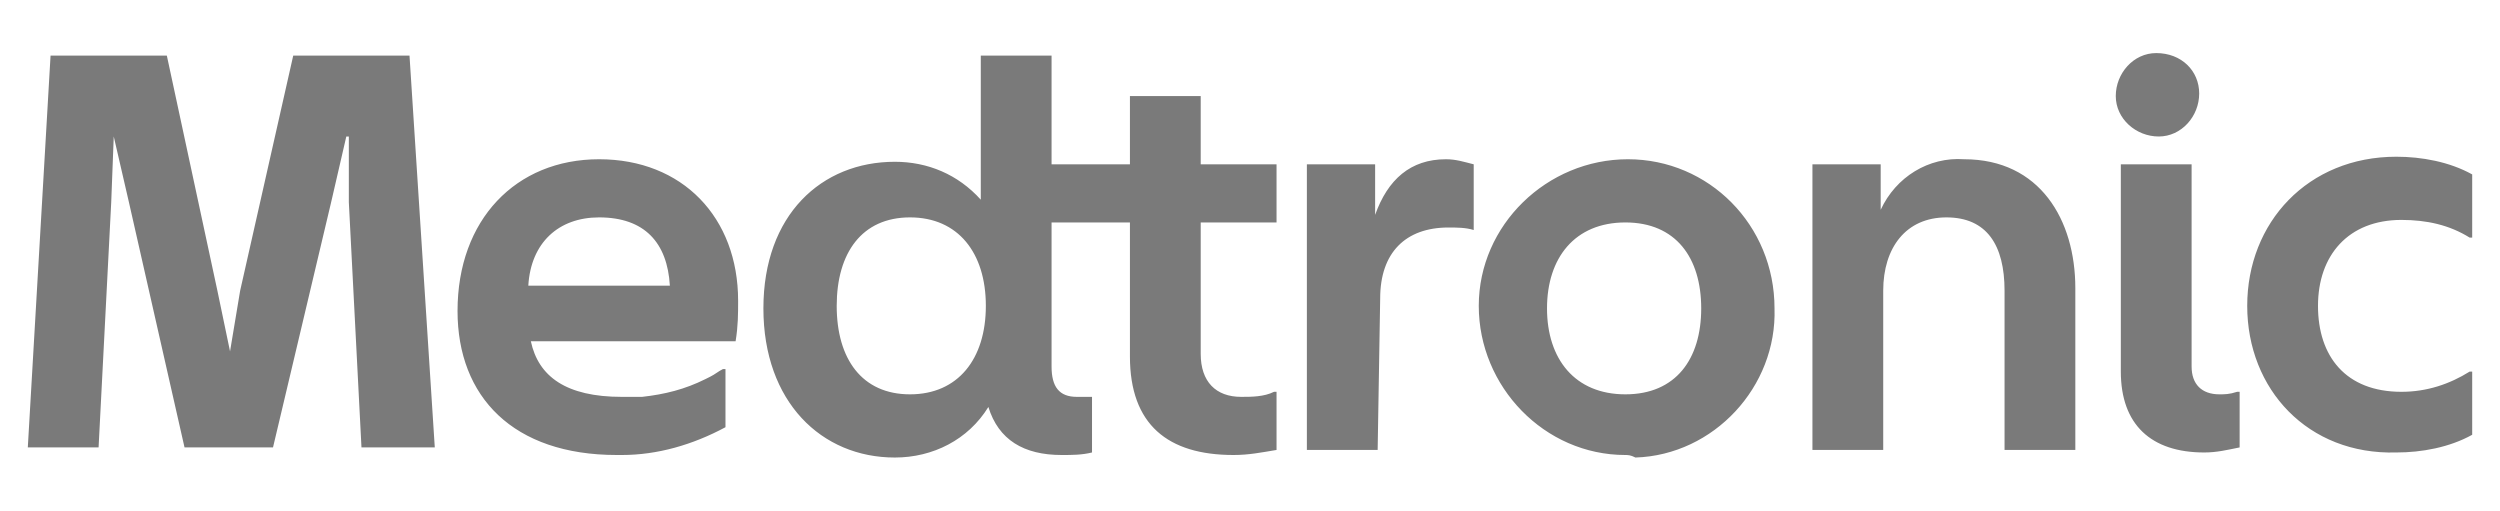 <?xml version="1.0" encoding="utf-8"?>
<!-- Generator: Adobe Illustrator 26.0.3, SVG Export Plug-In . SVG Version: 6.00 Build 0)  -->
<svg version="1.1" id="Capa_1" xmlns="http://www.w3.org/2000/svg" xmlns:xlink="http://www.w3.org/1999/xlink" x="0px" y="0px"
	 viewBox="0 0 98.9 20.2" style="enable-background:new 0 0 98.9 20.2;" xml:space="preserve">
<style type="text/css">
	.st0{fill:#7A7A7A;}
</style>
<path class="st0" d="M88.9,12.1c0-3.3,2.4-5.9,5.9-5.9c1,0,2.1,0.2,3,0.7v2.5h-0.1C96.9,8.9,96,8.7,95,8.7c-2.1,0-3.3,1.4-3.3,3.4
	s1.1,3.4,3.3,3.4c1,0,1.9-0.3,2.7-0.8h0.1v2.5c-0.9,0.5-2,0.7-3,0.7C91.3,18,88.9,15.4,88.9,12.1 M88.6,17.7
	c-0.5,0.1-0.9,0.2-1.4,0.2c-2.1,0-3.3-1.1-3.3-3.2V6.5h2.8v8c0,0.7,0.4,1.1,1.1,1.1c0.2,0,0.4,0,0.7-0.1h0.1L88.6,17.7z M87,3.7
	c0,0.9-0.7,1.7-1.6,1.7c-0.9,0-1.7-0.7-1.7-1.6c0-0.9,0.7-1.7,1.6-1.7C86.3,2.1,87,2.8,87,3.7C87,3.7,87,3.7,87,3.7 M74.5,11.5
	c0-1.7,0.9-2.9,2.5-2.9c1.6,0,2.3,1.1,2.3,2.9v6.3h2.8v-6.4c0-2.7-1.4-5.1-4.4-5.1c-1.4-0.1-2.7,0.7-3.3,2V6.5h-2.7v11.3h2.8
	L74.5,11.5z M64.3,15.6c2,0,3-1.4,3-3.4s-1-3.4-3-3.4s-3.1,1.4-3.1,3.4S62.3,15.6,64.3,15.6 M64.3,18c-3.2,0-5.8-2.7-5.8-5.9
	c0-3.2,2.7-5.8,5.9-5.8c3.2,0,5.8,2.6,5.8,5.9c0.1,3.1-2.4,5.8-5.5,5.9C64.5,18,64.4,18,64.3,18 M54.6,11.8c0-1.8,1-2.8,2.7-2.8
	c0.3,0,0.7,0,1,0.1h0V6.5c-0.4-0.1-0.7-0.2-1.1-0.2c-1.4,0-2.3,0.8-2.8,2.2V6.5h-2.7v11.3h2.8L54.6,11.8z M36,15.6
	c1.9,0,3-1.4,3-3.5s-1.1-3.5-3-3.5c-1.9,0-2.9,1.4-2.9,3.5S34.1,15.6,36,15.6 M48.8,18c-2.6,0-4.1-1.2-4.1-3.9V8.8h-3.1v5.7
	c0,0.8,0.3,1.2,1,1.2c0.2,0,0.4,0,0.5,0h0.1v2.2c-0.4,0.1-0.8,0.1-1.2,0.1c-1.5,0-2.5-0.6-2.9-1.9c-0.8,1.3-2.2,2-3.7,2
	c-2.9,0-5.2-2.2-5.2-5.9s2.3-5.8,5.2-5.8c1.3,0,2.5,0.5,3.4,1.5V2.2h2.8v4.3h3.1V3.8h2.8v2.7h3v2.3h-3v5.2c0,1.1,0.6,1.7,1.6,1.7
	c0.4,0,0.9,0,1.3-0.2h0.1v2.3C49.9,17.9,49.4,18,48.8,18 M1.1,17.7h2.8L4.4,8l0.1-2.6h0L5.1,8l2.2,9.7h3.5L13.1,8l0.6-2.6h0.1
	L13.8,8l0.5,9.7h2.9l-1-15.5h-4.6l-2.1,9.3l-0.4,2.4h0l-0.5-2.4L6.6,2.2H2L1.1,17.7z M29.2,11.9c0,0.5,0,1-0.1,1.6h-8.1
	c0.3,1.4,1.4,2.2,3.6,2.2h0.1H25h0.2h0.2c0.9-0.1,1.7-0.3,2.5-0.7l0.2-0.1l0,0c0.2-0.1,0.3-0.2,0.5-0.3h0.1v2.3
	C27.4,17.6,26,18,24.6,18h-0.2c-4.1,0-6.3-2.3-6.3-5.7c0-3.6,2.3-6,5.6-6S29.2,8.6,29.2,11.9 M26.5,11.3c-0.1-1.7-1-2.7-2.8-2.7
	c-1.6,0-2.7,1-2.8,2.7H26.5z"/>
</svg>
